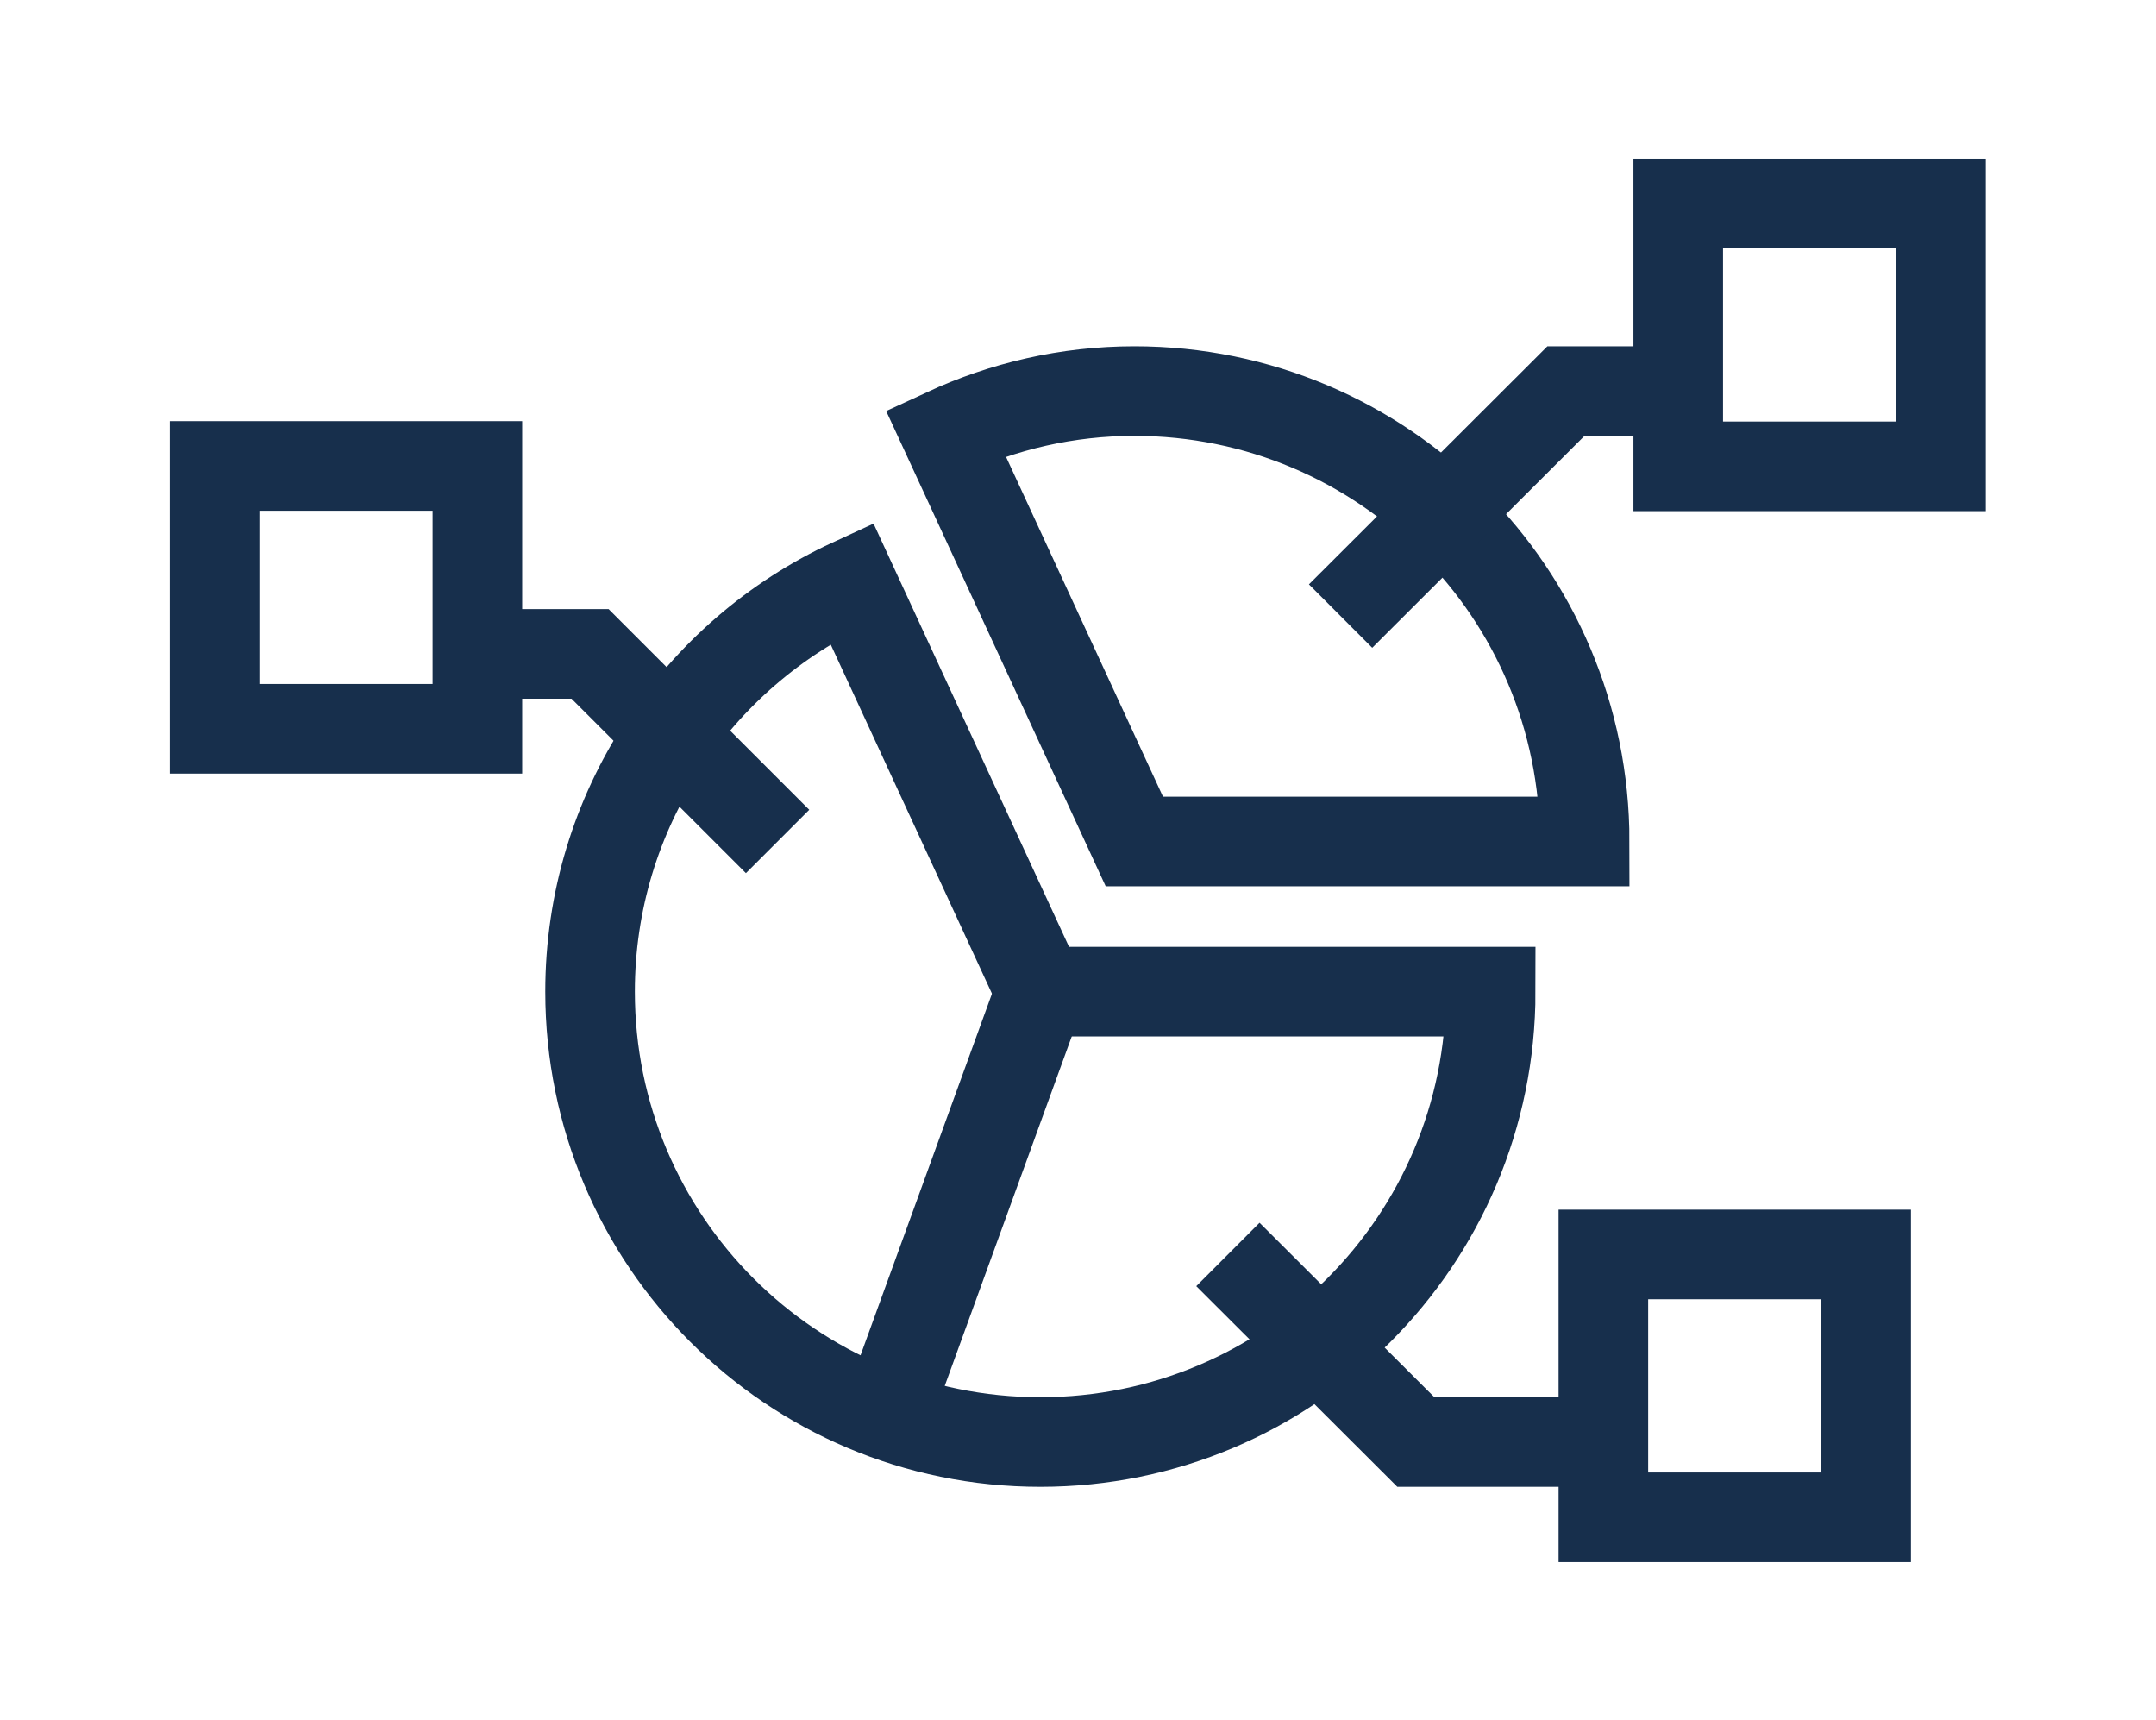<?xml version="1.0" encoding="UTF-8"?>
<svg id="Layer_2" data-name="Layer 2" xmlns="http://www.w3.org/2000/svg" viewBox="0 0 54.15 43.2">
  <defs>
    <style>
      .cls-1 {
        fill: none;
        stroke: #172f4c;
        stroke-miterlimit: 8;
        stroke-width: 2.25px;
      }
    </style>
  </defs>
  <path class="cls-1" d="M28.49,9.82c-1.69,0-3.29,.38-4.74,1.05l4.74,10.26h11.31c0-6.25-5.06-11.31-11.31-11.31Z"/>
  <path class="cls-1" d="M26.13,24.9l-4.74-10.26c-3.88,1.79-6.57,5.71-6.57,10.26,0,6.25,5.06,11.31,11.31,11.31s11.31-5.06,11.31-11.31h-11.31Z"/>
  <polyline class="cls-1" points="33.67 15.47 39.33 9.82 42.15 9.82"/>
  <polyline class="cls-1" points="30.84 31.5 35.56 36.21 40.27 36.21"/>
  <rect class="cls-1" x="42.15" y="5.11" width="6.6" height="6.6"/>
  <rect class="cls-1" x="40.27" y="31.5" width="6.6" height="6.6"/>
  <polyline class="cls-1" points="19.53 21.13 14.82 16.42 11.99 16.42"/>
  <rect class="cls-1" x="5.39" y="11.7" width="6.6" height="6.6"/>
  <line class="cls-1" x1="26.13" y1="24.9" x2="22.36" y2="35.27"/>
</svg>